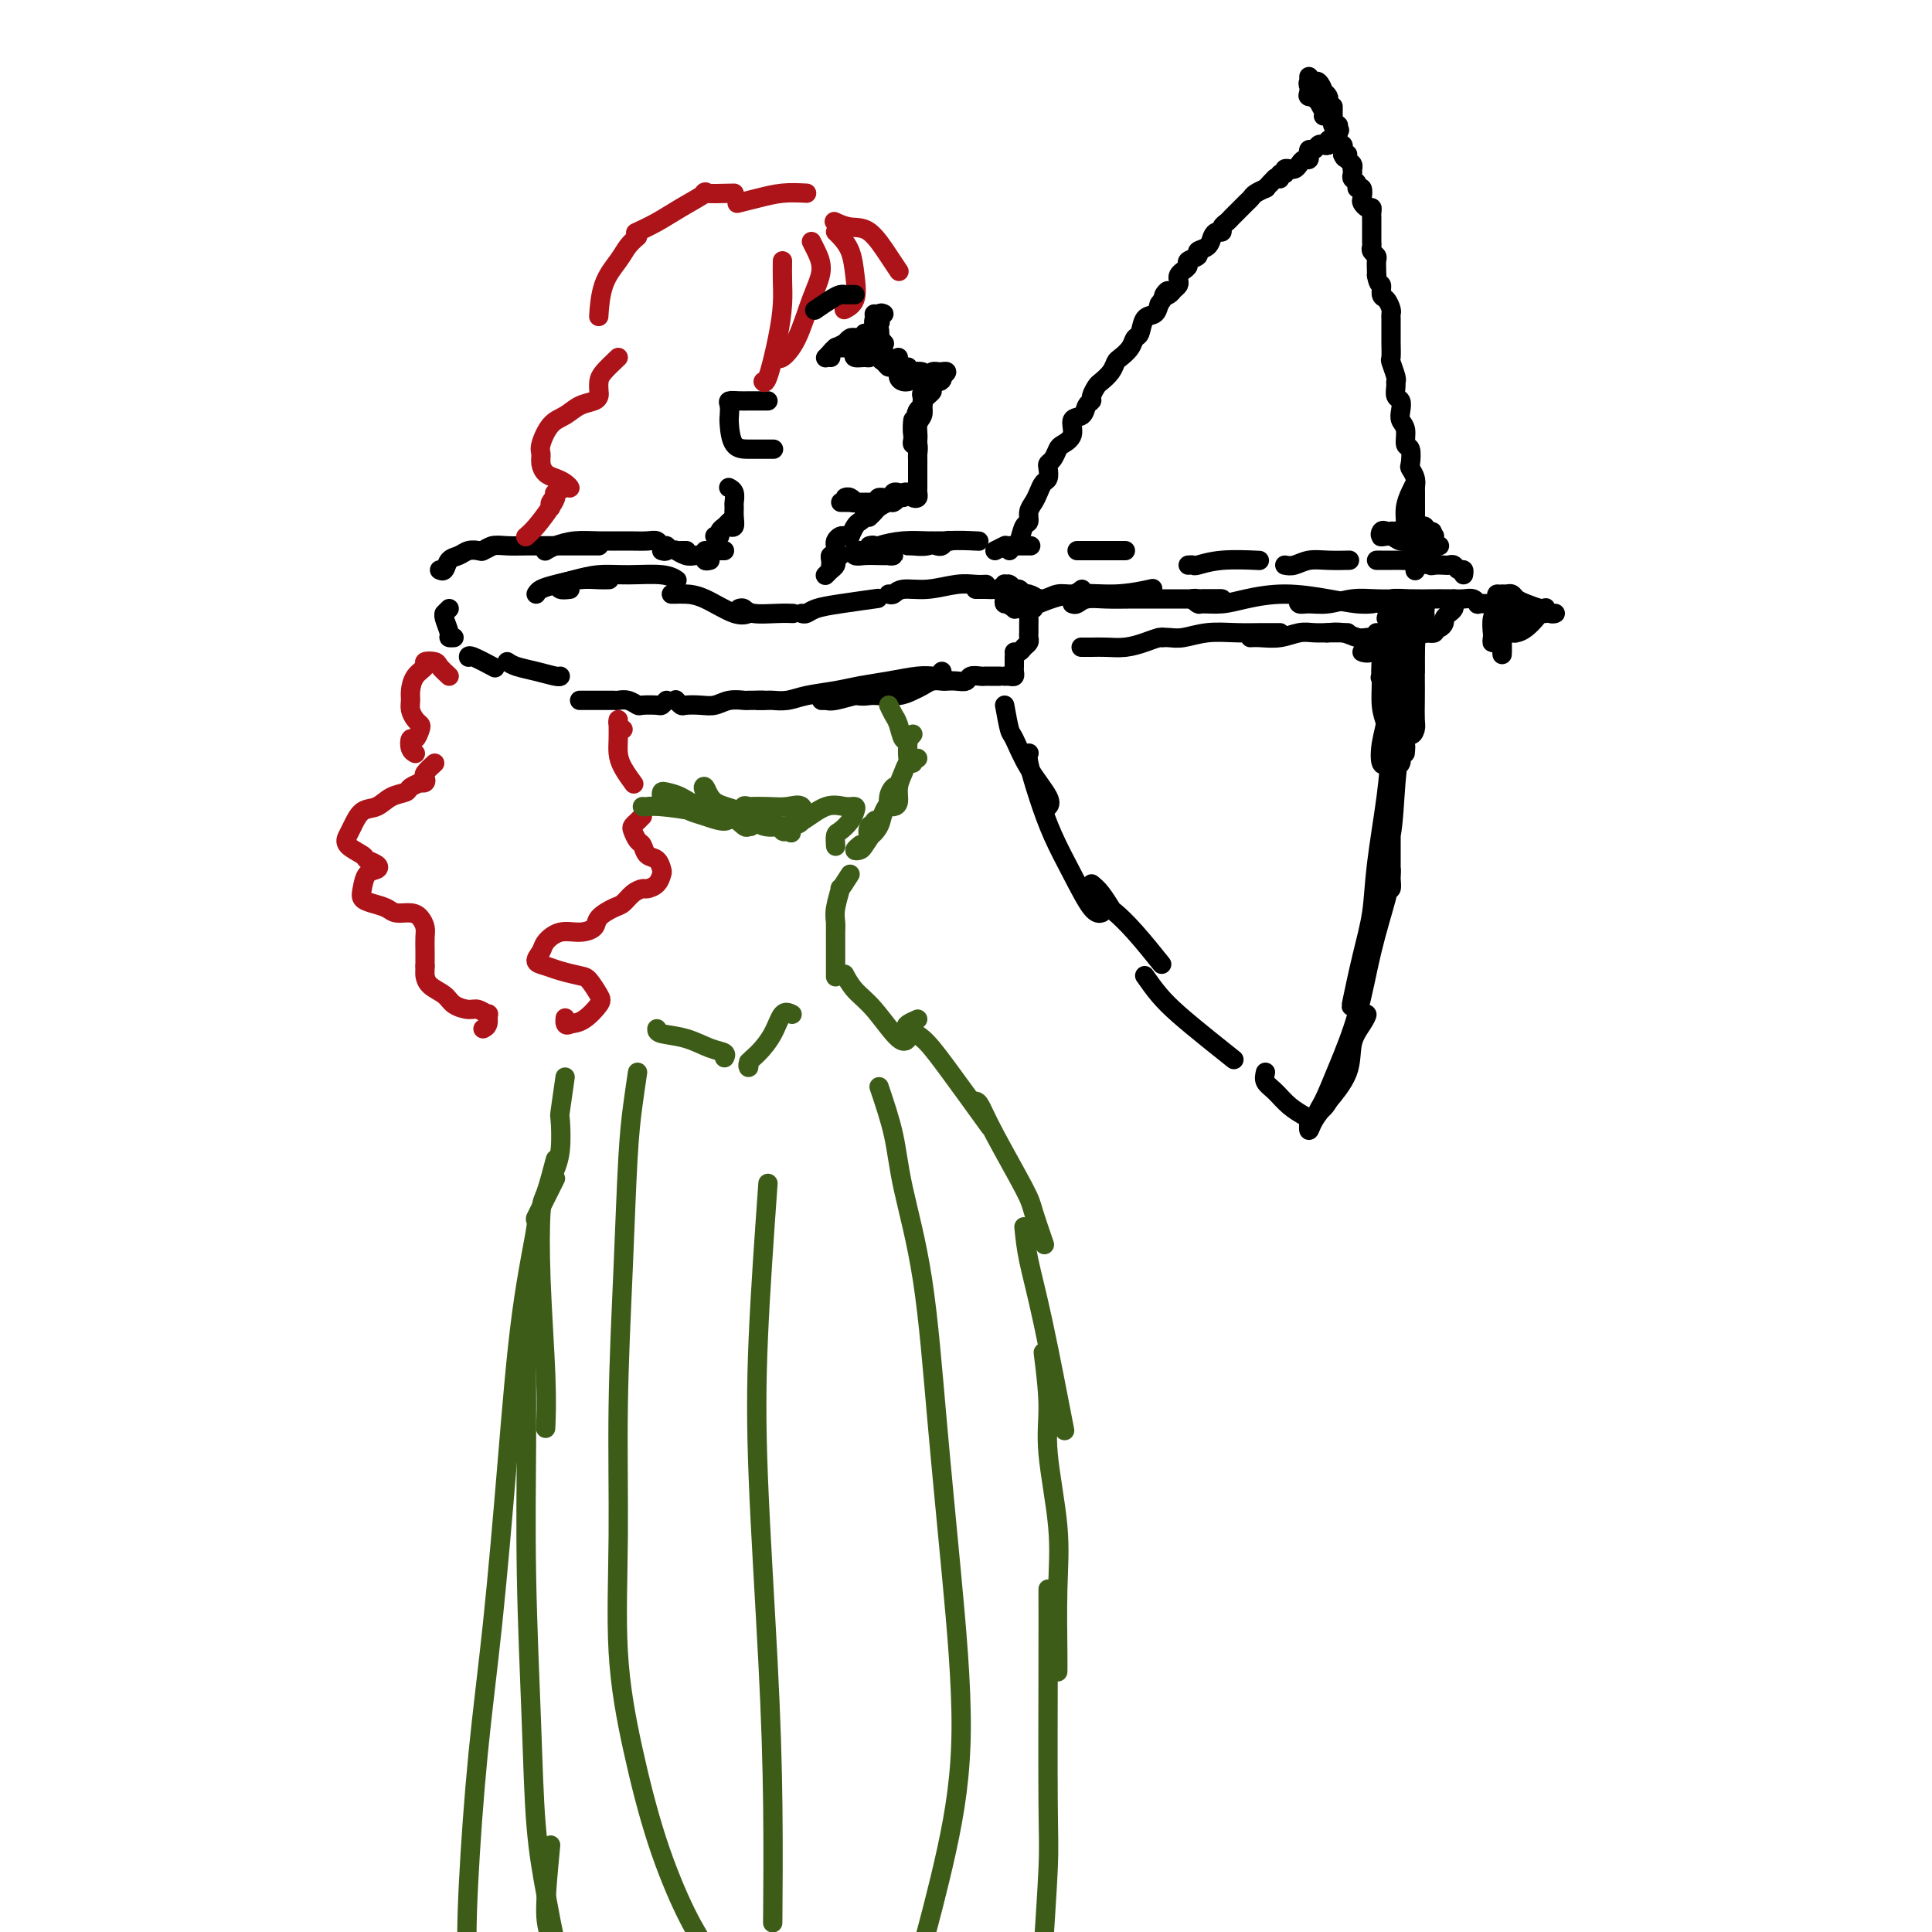 <svg viewBox='0 0 400 400' version='1.1' xmlns='http://www.w3.org/2000/svg' xmlns:xlink='http://www.w3.org/1999/xlink'><g fill='none' stroke='rgb(0,0,0)' stroke-width='4' stroke-linecap='round' stroke-linejoin='round'><path d='M181,65c0.030,0.323 0.060,0.646 0,1c-0.060,0.354 -0.208,0.740 0,1c0.208,0.260 0.774,0.396 1,1c0.226,0.604 0.112,1.677 0,2c-0.112,0.323 -0.222,-0.105 0,0c0.222,0.105 0.778,0.744 1,1c0.222,0.256 0.111,0.128 0,0'/><path d='M182,69c0.105,0.410 0.209,0.821 0,1c-0.209,0.179 -0.733,0.128 -1,0c-0.267,-0.128 -0.278,-0.331 0,0c0.278,0.331 0.845,1.196 1,2c0.155,0.804 -0.103,1.545 0,2c0.103,0.455 0.566,0.622 1,1c0.434,0.378 0.838,0.965 1,1c0.162,0.035 0.081,-0.481 0,-1c-0.081,-0.519 -0.163,-1.039 0,-1c0.163,0.039 0.569,0.637 1,1c0.431,0.363 0.886,0.489 1,1c0.114,0.511 -0.114,1.405 0,2c0.114,0.595 0.569,0.891 1,1c0.431,0.109 0.837,0.031 1,0c0.163,-0.031 0.081,-0.016 0,0'/><path d='M186,74c-0.012,0.332 -0.025,0.663 0,1c0.025,0.337 0.087,0.679 0,1c-0.087,0.321 -0.325,0.622 0,1c0.325,0.378 1.211,0.833 2,1c0.789,0.167 1.482,0.045 2,0c0.518,-0.045 0.862,-0.013 1,0c0.138,0.013 0.069,0.006 0,0'/><path d='M188,76c-0.816,-0.114 -1.633,-0.228 -2,0c-0.367,0.228 -0.286,0.797 0,1c0.286,0.203 0.777,0.040 1,0c0.223,-0.040 0.179,0.043 1,0c0.821,-0.043 2.508,-0.211 3,0c0.492,0.211 -0.213,0.803 0,1c0.213,0.197 1.342,0.000 2,0c0.658,-0.000 0.846,0.196 1,0c0.154,-0.196 0.275,-0.784 0,-1c-0.275,-0.216 -0.944,-0.059 -1,0c-0.056,0.059 0.503,0.019 1,0c0.497,-0.019 0.933,-0.019 1,0c0.067,0.019 -0.235,0.057 0,0c0.235,-0.057 1.006,-0.208 1,0c-0.006,0.208 -0.791,0.774 -1,1c-0.209,0.226 0.157,0.113 0,0c-0.157,-0.113 -0.836,-0.226 -1,0c-0.164,0.226 0.187,0.792 0,1c-0.187,0.208 -0.910,0.060 -1,0c-0.090,-0.060 0.455,-0.030 1,0'/><path d='M194,79c1.208,0.170 1.228,-0.906 1,-1c-0.228,-0.094 -0.703,0.794 -1,1c-0.297,0.206 -0.417,-0.270 -1,0c-0.583,0.270 -1.630,1.287 -2,2c-0.370,0.713 -0.063,1.122 0,1c0.063,-0.122 -0.116,-0.775 0,-1c0.116,-0.225 0.529,-0.021 1,0c0.471,0.021 1.002,-0.141 1,0c-0.002,0.141 -0.536,0.584 -1,1c-0.464,0.416 -0.856,0.804 -1,1c-0.144,0.196 -0.038,0.199 0,0c0.038,-0.199 0.010,-0.600 0,-1c-0.010,-0.400 -0.002,-0.798 0,-1c0.002,-0.202 -0.003,-0.209 0,0c0.003,0.209 0.015,0.633 0,1c-0.015,0.367 -0.055,0.676 0,1c0.055,0.324 0.207,0.664 0,1c-0.207,0.336 -0.773,0.667 -1,1c-0.227,0.333 -0.113,0.666 0,1'/><path d='M190,86c-0.679,0.898 -0.377,-0.356 0,-1c0.377,-0.644 0.829,-0.679 1,-1c0.171,-0.321 0.061,-0.927 0,-1c-0.061,-0.073 -0.073,0.388 0,1c0.073,0.612 0.230,1.376 0,2c-0.230,0.624 -0.846,1.106 -1,2c-0.154,0.894 0.155,2.198 0,3c-0.155,0.802 -0.774,1.103 -1,1c-0.226,-0.103 -0.060,-0.608 0,-1c0.060,-0.392 0.015,-0.670 0,-1c-0.015,-0.330 -0.000,-0.714 0,-1c0.000,-0.286 -0.014,-0.476 0,-1c0.014,-0.524 0.056,-1.382 0,-1c-0.056,0.382 -0.211,2.002 0,3c0.211,0.998 0.789,1.372 1,2c0.211,0.628 0.057,1.511 0,2c-0.057,0.489 -0.015,0.585 0,1c0.015,0.415 0.004,1.150 0,1c-0.004,-0.150 -0.001,-1.186 0,-2c0.001,-0.814 0.001,-1.407 0,-2'/><path d='M190,92c-0.000,-0.604 -0.000,-0.615 0,-1c0.000,-0.385 0.000,-1.144 0,-1c-0.000,0.144 -0.000,1.192 0,2c0.000,0.808 0.000,1.376 0,2c-0.000,0.624 -0.000,1.302 0,2c0.000,0.698 0.000,1.414 0,2c-0.000,0.586 -0.000,1.043 0,1c0.000,-0.043 0.000,-0.585 0,-1c-0.000,-0.415 -0.000,-0.704 0,-1c0.000,-0.296 0.000,-0.598 0,-1c-0.000,-0.402 -0.000,-0.904 0,-1c0.000,-0.096 0.001,0.212 0,1c-0.001,0.788 -0.003,2.054 0,3c0.003,0.946 0.012,1.570 0,2c-0.012,0.430 -0.045,0.665 0,1c0.045,0.335 0.167,0.770 0,1c-0.167,0.230 -0.622,0.257 -1,0c-0.378,-0.257 -0.677,-0.797 -1,-1c-0.323,-0.203 -0.668,-0.069 -1,0c-0.332,0.069 -0.650,0.074 -1,0c-0.350,-0.074 -0.733,-0.226 -1,0c-0.267,0.226 -0.418,0.830 -1,1c-0.582,0.170 -1.595,-0.094 -2,0c-0.405,0.094 -0.203,0.547 0,1'/><path d='M182,104c-1.309,0.309 -0.581,0.083 0,0c0.581,-0.083 1.015,-0.022 1,0c-0.015,0.022 -0.478,0.006 -1,0c-0.522,-0.006 -1.104,-0.002 -2,0c-0.896,0.002 -2.108,0.000 -3,0c-0.892,-0.000 -1.464,0.001 -2,0c-0.536,-0.001 -1.036,-0.004 -1,0c0.036,0.004 0.609,0.015 1,0c0.391,-0.015 0.602,-0.057 1,0c0.398,0.057 0.983,0.211 1,0c0.017,-0.211 -0.534,-0.788 -1,-1c-0.466,-0.212 -0.847,-0.061 -1,0c-0.153,0.061 -0.076,0.030 0,0'/><path d='M159,83c-0.335,0.000 -0.670,0.000 -1,0c-0.330,-0.000 -0.656,-0.001 -1,0c-0.344,0.001 -0.705,0.002 -1,0c-0.295,-0.002 -0.524,-0.008 -1,0c-0.476,0.008 -1.200,0.030 -2,0c-0.800,-0.030 -1.677,-0.113 -2,0c-0.323,0.113 -0.092,0.423 0,1c0.092,0.577 0.044,1.423 0,2c-0.044,0.577 -0.085,0.887 0,2c0.085,1.113 0.296,3.030 1,4c0.704,0.970 1.900,0.992 3,1c1.100,0.008 2.104,0.002 3,0c0.896,-0.002 1.685,-0.001 2,0c0.315,0.001 0.158,0.000 0,0'/><path d='M187,103c-0.449,0.032 -0.898,0.064 -1,0c-0.102,-0.064 0.142,-0.225 0,0c-0.142,0.225 -0.669,0.834 -1,1c-0.331,0.166 -0.467,-0.113 -1,0c-0.533,0.113 -1.462,0.618 -2,1c-0.538,0.382 -0.683,0.641 -1,1c-0.317,0.359 -0.805,0.817 -1,1c-0.195,0.183 -0.098,0.092 0,0'/><path d='M180,106c-0.447,-0.087 -0.894,-0.174 -1,0c-0.106,0.174 0.129,0.607 0,1c-0.129,0.393 -0.622,0.744 -1,1c-0.378,0.256 -0.640,0.415 -1,1c-0.360,0.585 -0.817,1.596 -1,2c-0.183,0.404 -0.091,0.202 0,0'/><path d='M176,111c-0.340,0.022 -0.679,0.044 -1,0c-0.321,-0.044 -0.622,-0.156 -1,0c-0.378,0.156 -0.833,0.578 -1,1c-0.167,0.422 -0.045,0.844 0,1c0.045,0.156 0.013,0.044 0,0c-0.013,-0.044 -0.006,-0.022 0,0'/><path d='M173,114c0.113,0.445 0.226,0.890 0,1c-0.226,0.110 -0.793,-0.115 -1,0c-0.207,0.115 -0.056,0.569 0,1c0.056,0.431 0.016,0.837 0,1c-0.016,0.163 -0.008,0.081 0,0'/><path d='M174,115c-0.455,0.342 -0.910,0.684 -1,1c-0.090,0.316 0.186,0.607 0,1c-0.186,0.393 -0.833,0.889 -1,1c-0.167,0.111 0.147,-0.162 0,0c-0.147,0.162 -0.756,0.761 -1,1c-0.244,0.239 -0.122,0.120 0,0'/><path d='M151,101c-0.113,-0.057 -0.227,-0.115 0,0c0.227,0.115 0.794,0.402 1,1c0.206,0.598 0.052,1.505 0,2c-0.052,0.495 0.000,0.577 0,1c0.000,0.423 -0.052,1.185 0,2c0.052,0.815 0.206,1.681 0,2c-0.206,0.319 -0.773,0.091 -1,0c-0.227,-0.091 -0.113,-0.046 0,0'/><path d='M151,108c-0.455,0.445 -0.910,0.890 -1,1c-0.090,0.110 0.186,-0.114 0,0c-0.186,0.114 -0.833,0.567 -1,1c-0.167,0.433 0.147,0.847 0,1c-0.147,0.153 -0.756,0.044 -1,0c-0.244,-0.044 -0.122,-0.022 0,0'/><path d='M150,114c-0.332,0.000 -0.663,0.000 -1,0c-0.337,0.000 -0.679,0.000 -1,0c-0.321,0.000 -0.622,-0.000 -1,0c-0.378,0.000 -0.832,-0.000 -1,0c-0.168,0.000 -0.048,0.000 0,0c0.048,-0.000 0.024,0.000 0,0'/><path d='M147,116c-0.471,0.111 -0.943,0.222 -1,0c-0.057,-0.222 0.300,-0.778 0,-1c-0.300,-0.222 -1.256,-0.111 -2,0c-0.744,0.111 -1.277,0.222 -2,0c-0.723,-0.222 -1.635,-0.778 -2,-1c-0.365,-0.222 -0.182,-0.111 0,0'/><path d='M142,114c0.111,0.000 0.222,0.000 0,0c-0.222,0.000 -0.778,0.000 -1,0c-0.222,0.000 -0.111,0.000 0,0'/><path d='M137,114c0.398,0.121 0.795,0.243 1,0c0.205,-0.243 0.216,-0.850 0,-1c-0.216,-0.150 -0.661,0.156 -1,0c-0.339,-0.156 -0.572,-0.775 -1,-1c-0.428,-0.225 -1.052,-0.058 -2,0c-0.948,0.058 -2.219,0.005 -4,0c-1.781,-0.005 -4.071,0.037 -6,0c-1.929,-0.037 -3.496,-0.154 -5,0c-1.504,0.154 -2.943,0.580 -4,1c-1.057,0.420 -1.730,0.834 -2,1c-0.270,0.166 -0.135,0.083 0,0'/><path d='M124,113c-0.773,0.000 -1.546,0.000 -2,0c-0.454,-0.000 -0.589,-0.000 -1,0c-0.411,0.000 -1.100,0.000 -2,0c-0.900,-0.000 -2.012,-0.001 -3,0c-0.988,0.001 -1.852,0.004 -3,0c-1.148,-0.004 -2.581,-0.015 -4,0c-1.419,0.015 -2.824,0.056 -4,0c-1.176,-0.056 -2.124,-0.207 -3,0c-0.876,0.207 -1.679,0.774 -2,1c-0.321,0.226 -0.161,0.113 0,0'/><path d='M102,113c-0.780,0.416 -1.561,0.831 -2,1c-0.439,0.169 -0.537,0.091 -1,0c-0.463,-0.091 -1.291,-0.196 -2,0c-0.709,0.196 -1.301,0.693 -2,1c-0.699,0.307 -1.507,0.422 -2,1c-0.493,0.578 -0.671,1.617 -1,2c-0.329,0.383 -0.808,0.109 -1,0c-0.192,-0.109 -0.096,-0.055 0,0'/><path d='M111,123c0.206,-0.340 0.413,-0.679 1,-1c0.587,-0.321 1.555,-0.622 3,-1c1.445,-0.378 3.367,-0.833 5,-1c1.633,-0.167 2.978,-0.045 4,0c1.022,0.045 1.721,0.013 2,0c0.279,-0.013 0.140,-0.006 0,0'/><path d='M118,122c-0.785,0.091 -1.571,0.182 -2,0c-0.429,-0.182 -0.502,-0.638 0,-1c0.502,-0.362 1.578,-0.629 3,-1c1.422,-0.371 3.190,-0.845 5,-1c1.810,-0.155 3.660,0.010 6,0c2.340,-0.010 5.168,-0.195 7,0c1.832,0.195 2.666,0.770 3,1c0.334,0.230 0.167,0.115 0,0'/><path d='M139,123c0.275,0.006 0.550,0.012 1,0c0.450,-0.012 1.074,-0.042 2,0c0.926,0.042 2.156,0.156 4,1c1.844,0.844 4.304,2.420 6,3c1.696,0.580 2.627,0.166 3,0c0.373,-0.166 0.186,-0.083 0,0'/><path d='M153,126c0.324,-0.113 0.648,-0.226 1,0c0.352,0.226 0.734,0.793 2,1c1.266,0.207 3.418,0.056 5,0c1.582,-0.056 2.595,-0.016 3,0c0.405,0.016 0.203,0.008 0,0'/><path d='M166,127c0.292,0.091 0.584,0.182 1,0c0.416,-0.182 0.957,-0.636 2,-1c1.043,-0.364 2.589,-0.636 5,-1c2.411,-0.364 5.689,-0.818 7,-1c1.311,-0.182 0.656,-0.091 0,0'/><path d='M184,123c0.307,0.121 0.613,0.243 1,0c0.387,-0.243 0.853,-0.850 2,-1c1.147,-0.150 2.973,0.156 5,0c2.027,-0.156 4.255,-0.774 6,-1c1.745,-0.226 3.008,-0.061 4,0c0.992,0.061 1.712,0.017 2,0c0.288,-0.017 0.144,-0.009 0,0'/><path d='M202,122c0.900,0.002 1.800,0.005 2,0c0.200,-0.005 -0.300,-0.016 0,0c0.300,0.016 1.401,0.061 2,0c0.599,-0.061 0.696,-0.226 1,0c0.304,0.226 0.813,0.844 1,1c0.187,0.156 0.050,-0.150 0,0c-0.050,0.150 -0.014,0.757 0,1c0.014,0.243 0.007,0.121 0,0'/><path d='M208,124c-0.083,0.452 -0.167,0.905 0,1c0.167,0.095 0.583,-0.167 1,0c0.417,0.167 0.833,0.762 1,1c0.167,0.238 0.083,0.119 0,0'/><path d='M208,123c0.002,-0.454 0.003,-0.907 0,-1c-0.003,-0.093 -0.012,0.175 0,0c0.012,-0.175 0.045,-0.794 0,-1c-0.045,-0.206 -0.166,0.001 0,0c0.166,-0.001 0.621,-0.212 1,0c0.379,0.212 0.683,0.845 1,1c0.317,0.155 0.646,-0.168 1,0c0.354,0.168 0.734,0.829 1,1c0.266,0.171 0.418,-0.146 1,0c0.582,0.146 1.595,0.756 2,1c0.405,0.244 0.203,0.122 0,0'/><path d='M214,126c-0.423,0.333 -0.845,0.667 -1,1c-0.155,0.333 -0.042,0.667 0,1c0.042,0.333 0.012,0.667 0,1c-0.012,0.333 -0.006,0.666 0,1c0.006,0.334 0.013,0.668 0,1c-0.013,0.332 -0.046,0.663 0,1c0.046,0.337 0.170,0.679 0,1c-0.170,0.321 -0.633,0.622 -1,1c-0.367,0.378 -0.637,0.832 -1,1c-0.363,0.168 -0.818,0.048 -1,0c-0.182,-0.048 -0.091,-0.024 0,0'/><path d='M210,136c-0.002,0.332 -0.003,0.663 0,1c0.003,0.337 0.011,0.679 0,1c-0.011,0.321 -0.042,0.622 0,1c0.042,0.378 0.156,0.833 0,1c-0.156,0.167 -0.580,0.045 -1,0c-0.420,-0.045 -0.834,-0.013 -1,0c-0.166,0.013 -0.083,0.006 0,0'/><path d='M207,140c-0.747,0.002 -1.495,0.004 -2,0c-0.505,-0.004 -0.768,-0.015 -1,0c-0.232,0.015 -0.433,0.057 -1,0c-0.567,-0.057 -1.499,-0.211 -2,0c-0.501,0.211 -0.571,0.788 -1,1c-0.429,0.212 -1.217,0.060 -2,0c-0.783,-0.060 -1.560,-0.027 -2,0c-0.440,0.027 -0.542,0.050 -1,0c-0.458,-0.050 -1.271,-0.171 -2,0c-0.729,0.171 -1.374,0.634 -2,1c-0.626,0.366 -1.233,0.635 -2,1c-0.767,0.365 -1.694,0.826 -3,1c-1.306,0.174 -2.991,0.060 -4,0c-1.009,-0.060 -1.343,-0.068 -2,0c-0.657,0.068 -1.639,0.211 -2,0c-0.361,-0.211 -0.103,-0.774 0,-1c0.103,-0.226 0.052,-0.113 0,0'/><path d='M185,142c-0.738,0.414 -1.476,0.828 -2,1c-0.524,0.172 -0.833,0.102 -1,0c-0.167,-0.102 -0.191,-0.238 -1,0c-0.809,0.238 -2.404,0.848 -3,1c-0.596,0.152 -0.195,-0.156 -1,0c-0.805,0.156 -2.818,0.774 -4,1c-1.182,0.226 -1.533,0.061 -2,0c-0.467,-0.061 -1.049,-0.016 -1,0c0.049,0.016 0.728,0.005 1,0c0.272,-0.005 0.136,-0.002 0,0'/><path d='M195,139c0.097,0.424 0.194,0.849 0,1c-0.194,0.151 -0.680,0.029 -1,0c-0.320,-0.029 -0.474,0.034 -1,0c-0.526,-0.034 -1.425,-0.164 -3,0c-1.575,0.164 -3.828,0.622 -6,1c-2.172,0.378 -4.263,0.676 -6,1c-1.737,0.324 -3.120,0.675 -5,1c-1.880,0.325 -4.258,0.623 -6,1c-1.742,0.377 -2.849,0.833 -4,1c-1.151,0.167 -2.347,0.045 -3,0c-0.653,-0.045 -0.763,-0.012 -1,0c-0.237,0.012 -0.602,0.003 -1,0c-0.398,-0.003 -0.828,-0.001 -1,0c-0.172,0.001 -0.086,0.000 0,0'/><path d='M158,145c-1.226,-0.008 -2.452,-0.016 -3,0c-0.548,0.016 -0.416,0.057 -1,0c-0.584,-0.057 -1.882,-0.210 -3,0c-1.118,0.210 -2.054,0.785 -3,1c-0.946,0.215 -1.900,0.072 -3,0c-1.100,-0.072 -2.346,-0.071 -3,0c-0.654,0.071 -0.714,0.211 -1,0c-0.286,-0.211 -0.796,-0.775 -1,-1c-0.204,-0.225 -0.102,-0.113 0,0'/><path d='M138,145c-0.396,0.420 -0.791,0.841 -1,1c-0.209,0.159 -0.231,0.057 -1,0c-0.769,-0.057 -2.285,-0.068 -3,0c-0.715,0.068 -0.629,0.214 -1,0c-0.371,-0.214 -1.200,-0.789 -2,-1c-0.800,-0.211 -1.571,-0.056 -2,0c-0.429,0.056 -0.518,0.015 -1,0c-0.482,-0.015 -1.359,-0.004 -2,0c-0.641,0.004 -1.048,0.001 -1,0c0.048,-0.001 0.549,-0.000 0,0c-0.549,0.000 -2.148,0.000 -3,0c-0.852,-0.000 -0.958,-0.000 -1,0c-0.042,0.000 -0.021,0.000 0,0'/><path d='M93,126c-0.431,0.431 -0.863,0.862 -1,1c-0.137,0.138 0.019,-0.015 0,0c-0.019,0.015 -0.215,0.200 0,1c0.215,0.800 0.841,2.214 1,3c0.159,0.786 -0.150,0.942 0,1c0.150,0.058 0.757,0.016 1,0c0.243,-0.016 0.121,-0.008 0,0'/><path d='M97,136c0.006,0.060 0.012,0.119 0,0c-0.012,-0.119 -0.042,-0.417 1,0c1.042,0.417 3.155,1.548 4,2c0.845,0.452 0.423,0.226 0,0'/><path d='M105,137c0.506,0.340 1.011,0.679 2,1c0.989,0.321 2.461,0.622 4,1c1.539,0.378 3.145,0.833 4,1c0.855,0.167 0.959,0.048 1,0c0.041,-0.048 0.021,-0.024 0,0'/><path d='M180,113c0.446,-0.111 0.893,-0.222 1,0c0.107,0.222 -0.125,0.777 0,1c0.125,0.223 0.605,0.112 1,0c0.395,-0.112 0.703,-0.226 1,0c0.297,0.226 0.582,0.792 1,1c0.418,0.208 0.970,0.057 1,0c0.030,-0.057 -0.463,-0.019 -1,0c-0.537,0.019 -1.119,0.020 -2,0c-0.881,-0.020 -2.061,-0.061 -3,0c-0.939,0.061 -1.638,0.223 -2,0c-0.362,-0.223 -0.385,-0.830 0,-1c0.385,-0.170 1.180,0.098 2,0c0.820,-0.098 1.664,-0.562 3,-1c1.336,-0.438 3.164,-0.850 5,-1c1.836,-0.150 3.680,-0.036 5,0c1.320,0.036 2.115,-0.004 3,0c0.885,0.004 1.859,0.054 2,0c0.141,-0.054 -0.550,-0.210 -1,0c-0.450,0.210 -0.660,0.787 -1,1c-0.340,0.213 -0.812,0.061 -1,0c-0.188,-0.061 -0.094,-0.030 0,0'/><path d='M190,113c-0.298,-0.002 -0.596,-0.004 -1,0c-0.404,0.004 -0.913,0.015 -1,0c-0.087,-0.015 0.247,-0.057 1,0c0.753,0.057 1.923,0.211 3,0c1.077,-0.211 2.059,-0.788 4,-1c1.941,-0.212 4.840,-0.061 6,0c1.160,0.061 0.580,0.030 0,0'/><path d='M206,114c0.843,-0.423 1.686,-0.845 2,-1c0.314,-0.155 0.098,-0.041 0,0c-0.098,0.041 -0.078,0.011 1,0c1.078,-0.011 3.213,-0.003 4,0c0.787,0.003 0.225,0.001 0,0c-0.225,-0.001 -0.112,-0.000 0,0'/><path d='M223,114c0.868,0.000 1.735,0.000 2,0c0.265,0.000 -0.073,0.000 1,0c1.073,0.000 3.558,-0.000 5,0c1.442,0.000 1.841,0.000 2,0c0.159,-0.000 0.080,0.000 0,0'/><path d='M246,117c0.405,-0.030 0.810,-0.061 1,0c0.190,0.061 0.164,0.212 1,0c0.836,-0.212 2.533,-0.788 5,-1c2.467,-0.212 5.705,-0.061 7,0c1.295,0.061 0.648,0.030 0,0'/><path d='M266,117c0.595,0.113 1.190,0.226 2,0c0.810,-0.226 1.836,-0.793 3,-1c1.164,-0.207 2.467,-0.056 4,0c1.533,0.056 3.295,0.016 4,0c0.705,-0.016 0.352,-0.008 0,0'/><path d='M286,116c-0.488,0.000 -0.976,0.000 -1,0c-0.024,-0.000 0.416,-0.001 1,0c0.584,0.001 1.312,0.004 2,0c0.688,-0.004 1.335,-0.015 2,0c0.665,0.015 1.348,0.057 2,0c0.652,-0.057 1.274,-0.211 2,0c0.726,0.211 1.557,0.788 2,1c0.443,0.212 0.500,0.061 1,0c0.500,-0.061 1.444,-0.031 2,0c0.556,0.031 0.723,0.065 1,0c0.277,-0.065 0.663,-0.227 1,0c0.337,0.227 0.627,0.844 1,1c0.373,0.156 0.831,-0.150 1,0c0.169,0.150 0.048,0.757 0,1c-0.048,0.243 -0.024,0.121 0,0'/><path d='M301,124c-0.022,0.333 -0.044,0.666 0,1c0.044,0.334 0.153,0.668 0,1c-0.153,0.332 -0.567,0.662 -1,1c-0.433,0.338 -0.885,0.683 -1,1c-0.115,0.317 0.107,0.607 0,1c-0.107,0.393 -0.544,0.890 -1,1c-0.456,0.110 -0.932,-0.167 -1,0c-0.068,0.167 0.270,0.777 0,1c-0.270,0.223 -1.150,0.060 -2,0c-0.850,-0.060 -1.672,-0.017 -2,0c-0.328,0.017 -0.164,0.009 0,0'/><path d='M296,130c-0.329,-0.008 -0.658,-0.016 -1,0c-0.342,0.016 -0.697,0.057 -1,0c-0.303,-0.057 -0.554,-0.211 -1,0c-0.446,0.211 -1.086,0.789 -2,1c-0.914,0.211 -2.101,0.057 -3,0c-0.899,-0.057 -1.511,-0.015 -2,0c-0.489,0.015 -0.854,0.004 -1,0c-0.146,-0.004 -0.073,-0.002 0,0'/><path d='M288,132c-1.174,-0.002 -2.347,-0.004 -3,0c-0.653,0.004 -0.785,0.015 -1,0c-0.215,-0.015 -0.513,-0.057 -1,0c-0.487,0.057 -1.161,0.211 -2,0c-0.839,-0.211 -1.841,-0.788 -3,-1c-1.159,-0.212 -2.474,-0.061 -3,0c-0.526,0.061 -0.263,0.030 0,0'/><path d='M279,131c-0.350,-0.001 -0.701,-0.001 -1,0c-0.299,0.001 -0.547,0.004 -1,0c-0.453,-0.004 -1.111,-0.015 -2,0c-0.889,0.015 -2.007,0.057 -3,0c-0.993,-0.057 -1.860,-0.211 -3,0c-1.140,0.211 -2.553,0.789 -4,1c-1.447,0.211 -2.928,0.057 -4,0c-1.072,-0.057 -1.735,-0.016 -2,0c-0.265,0.016 -0.133,0.008 0,0'/><path d='M265,131c-0.731,0.002 -1.462,0.004 -2,0c-0.538,-0.004 -0.882,-0.015 -2,0c-1.118,0.015 -3.011,0.057 -5,0c-1.989,-0.057 -4.074,-0.211 -6,0c-1.926,0.211 -3.694,0.789 -5,1c-1.306,0.211 -2.150,0.057 -3,0c-0.850,-0.057 -1.708,-0.016 -2,0c-0.292,0.016 -0.020,0.007 0,0c0.020,-0.007 -0.213,-0.012 0,0c0.213,0.012 0.871,0.042 1,0c0.129,-0.042 -0.272,-0.155 -1,0c-0.728,0.155 -1.782,0.577 -3,1c-1.218,0.423 -2.600,0.845 -4,1c-1.400,0.155 -2.819,0.041 -4,0c-1.181,-0.041 -2.126,-0.011 -3,0c-0.874,0.011 -1.678,0.003 -2,0c-0.322,-0.003 -0.161,-0.002 0,0'/><path d='M209,114c0.331,-0.396 0.662,-0.791 1,-1c0.338,-0.209 0.682,-0.230 1,-1c0.318,-0.770 0.610,-2.289 1,-3c0.390,-0.711 0.878,-0.614 1,-1c0.122,-0.386 -0.121,-1.254 0,-2c0.121,-0.746 0.607,-1.369 1,-2c0.393,-0.631 0.693,-1.268 1,-2c0.307,-0.732 0.621,-1.557 1,-2c0.379,-0.443 0.823,-0.504 1,-1c0.177,-0.496 0.088,-1.428 0,-2c-0.088,-0.572 -0.173,-0.785 0,-1c0.173,-0.215 0.605,-0.433 1,-1c0.395,-0.567 0.754,-1.485 1,-2c0.246,-0.515 0.380,-0.628 1,-1c0.620,-0.372 1.725,-1.003 2,-2c0.275,-0.997 -0.281,-2.360 0,-3c0.281,-0.640 1.399,-0.557 2,-1c0.601,-0.443 0.685,-1.413 1,-2c0.315,-0.587 0.862,-0.790 1,-1c0.138,-0.210 -0.131,-0.427 0,-1c0.131,-0.573 0.664,-1.501 1,-2c0.336,-0.499 0.475,-0.570 1,-1c0.525,-0.430 1.436,-1.219 2,-2c0.564,-0.781 0.781,-1.555 1,-2c0.219,-0.445 0.439,-0.561 1,-1c0.561,-0.439 1.463,-1.202 2,-2c0.537,-0.798 0.707,-1.631 1,-2c0.293,-0.369 0.707,-0.274 1,-1c0.293,-0.726 0.463,-2.272 1,-3c0.537,-0.728 1.439,-0.636 2,-1c0.561,-0.364 0.780,-1.182 1,-2'/><path d='M240,63c2.962,-4.179 1.368,-2.625 1,-2c-0.368,0.625 0.489,0.322 1,0c0.511,-0.322 0.675,-0.664 1,-1c0.325,-0.336 0.809,-0.667 1,-1c0.191,-0.333 0.087,-0.666 0,-1c-0.087,-0.334 -0.159,-0.667 0,-1c0.159,-0.333 0.549,-0.667 1,-1c0.451,-0.333 0.965,-0.666 1,-1c0.035,-0.334 -0.408,-0.670 0,-1c0.408,-0.330 1.667,-0.653 2,-1c0.333,-0.347 -0.261,-0.719 0,-1c0.261,-0.281 1.375,-0.471 2,-1c0.625,-0.529 0.759,-1.399 1,-2c0.241,-0.601 0.590,-0.935 1,-1c0.410,-0.065 0.883,0.137 1,0c0.117,-0.137 -0.122,-0.615 0,-1c0.122,-0.385 0.606,-0.677 1,-1c0.394,-0.323 0.697,-0.678 1,-1c0.303,-0.322 0.606,-0.611 1,-1c0.394,-0.389 0.878,-0.877 1,-1c0.122,-0.123 -0.117,0.121 0,0c0.117,-0.121 0.592,-0.607 1,-1c0.408,-0.393 0.750,-0.694 1,-1c0.250,-0.306 0.407,-0.618 1,-1c0.593,-0.382 1.621,-0.834 2,-1c0.379,-0.166 0.108,-0.048 0,0c-0.108,0.048 -0.054,0.024 0,0'/><path d='M262,39c3.587,-3.874 1.554,-1.559 1,-1c-0.554,0.559 0.372,-0.639 1,-1c0.628,-0.361 0.957,0.113 1,0c0.043,-0.113 -0.199,-0.815 0,-1c0.199,-0.185 0.841,0.147 1,0c0.159,-0.147 -0.165,-0.774 0,-1c0.165,-0.226 0.817,-0.050 1,0c0.183,0.050 -0.105,-0.024 0,0c0.105,0.024 0.602,0.146 1,0c0.398,-0.146 0.695,-0.560 1,-1c0.305,-0.440 0.617,-0.907 1,-1c0.383,-0.093 0.838,0.186 1,0c0.162,-0.186 0.032,-0.838 0,-1c-0.032,-0.162 0.032,0.167 0,0c-0.032,-0.167 -0.162,-0.828 0,-1c0.162,-0.172 0.617,0.146 1,0c0.383,-0.146 0.695,-0.756 1,-1c0.305,-0.244 0.604,-0.121 1,0c0.396,0.121 0.890,0.238 1,0c0.110,-0.238 -0.163,-0.833 0,-1c0.163,-0.167 0.761,0.095 1,0c0.239,-0.095 0.120,-0.548 0,-1'/><path d='M276,28c2.333,-1.833 1.167,-0.917 0,0'/><path d='M271,16c-0.001,-0.127 -0.002,-0.255 0,0c0.002,0.255 0.007,0.892 0,1c-0.007,0.108 -0.025,-0.313 0,0c0.025,0.313 0.095,1.358 0,2c-0.095,0.642 -0.354,0.880 0,1c0.354,0.120 1.321,0.123 2,0c0.679,-0.123 1.071,-0.371 1,-1c-0.071,-0.629 -0.604,-1.640 -1,-2c-0.396,-0.360 -0.654,-0.069 -1,0c-0.346,0.069 -0.779,-0.083 -1,0c-0.221,0.083 -0.231,0.401 0,1c0.231,0.599 0.703,1.478 1,2c0.297,0.522 0.420,0.687 1,1c0.580,0.313 1.617,0.774 2,1c0.383,0.226 0.113,0.217 0,0c-0.113,-0.217 -0.070,-0.641 0,-1c0.070,-0.359 0.166,-0.654 0,-1c-0.166,-0.346 -0.594,-0.744 -1,-1c-0.406,-0.256 -0.788,-0.370 -1,0c-0.212,0.370 -0.253,1.223 0,2c0.253,0.777 0.799,1.478 1,2c0.201,0.522 0.057,0.863 0,1c-0.057,0.137 -0.029,0.068 0,0'/><path d='M276,25c0.000,-0.708 0.000,-1.416 0,-2c-0.000,-0.584 -0.001,-1.042 0,-1c0.001,0.042 0.004,0.586 0,1c-0.004,0.414 -0.015,0.699 0,1c0.015,0.301 0.057,0.620 0,1c-0.057,0.380 -0.211,0.823 0,1c0.211,0.177 0.789,0.089 1,0c0.211,-0.089 0.057,-0.178 0,0c-0.057,0.178 -0.016,0.622 0,1c0.016,0.378 0.008,0.689 0,1c-0.008,0.311 -0.016,0.622 0,1c0.016,0.378 0.057,0.822 0,1c-0.057,0.178 -0.211,0.089 0,0c0.211,-0.089 0.788,-0.178 1,0c0.212,0.178 0.061,0.622 0,1c-0.061,0.378 -0.030,0.689 0,1'/><path d='M278,32c0.552,1.498 0.932,0.243 1,0c0.068,-0.243 -0.178,0.526 0,1c0.178,0.474 0.779,0.652 1,1c0.221,0.348 0.063,0.866 0,1c-0.063,0.134 -0.032,-0.118 0,0c0.032,0.118 0.065,0.604 0,1c-0.065,0.396 -0.227,0.701 0,1c0.227,0.299 0.845,0.590 1,1c0.155,0.410 -0.152,0.937 0,1c0.152,0.063 0.762,-0.338 1,0c0.238,0.338 0.102,1.414 0,2c-0.102,0.586 -0.171,0.682 0,1c0.171,0.318 0.582,0.857 1,1c0.418,0.143 0.844,-0.112 1,0c0.156,0.112 0.042,0.589 0,1c-0.042,0.411 -0.011,0.754 0,1c0.011,0.246 0.003,0.395 0,1c-0.003,0.605 -0.001,1.668 0,2c0.001,0.332 -0.001,-0.066 0,0c0.001,0.066 0.004,0.595 0,1c-0.004,0.405 -0.015,0.685 0,1c0.015,0.315 0.057,0.666 0,1c-0.057,0.334 -0.211,0.653 0,1c0.211,0.347 0.789,0.722 1,1c0.211,0.278 0.057,0.460 0,1c-0.057,0.540 -0.016,1.440 0,2c0.016,0.560 0.008,0.780 0,1'/><path d='M285,57c0.393,2.351 0.876,1.729 1,2c0.124,0.271 -0.110,1.434 0,2c0.110,0.566 0.565,0.536 1,1c0.435,0.464 0.849,1.424 1,2c0.151,0.576 0.041,0.768 0,1c-0.041,0.232 -0.011,0.504 0,1c0.011,0.496 0.002,1.216 0,2c-0.002,0.784 0.003,1.632 0,2c-0.003,0.368 -0.015,0.256 0,1c0.015,0.744 0.057,2.345 0,3c-0.057,0.655 -0.212,0.365 0,1c0.212,0.635 0.793,2.197 1,3c0.207,0.803 0.042,0.848 0,1c-0.042,0.152 0.040,0.411 0,1c-0.040,0.589 -0.203,1.507 0,2c0.203,0.493 0.771,0.560 1,1c0.229,0.440 0.118,1.254 0,2c-0.118,0.746 -0.241,1.426 0,2c0.241,0.574 0.848,1.042 1,2c0.152,0.958 -0.152,2.406 0,3c0.152,0.594 0.759,0.334 1,1c0.241,0.666 0.117,2.257 0,3c-0.117,0.743 -0.228,0.637 0,1c0.228,0.363 0.793,1.194 1,2c0.207,0.806 0.054,1.586 0,2c-0.054,0.414 -0.011,0.463 0,1c0.011,0.537 -0.011,1.562 0,2c0.011,0.438 0.055,0.289 0,1c-0.055,0.711 -0.211,2.283 0,3c0.211,0.717 0.788,0.578 1,1c0.212,0.422 0.061,1.406 0,2c-0.061,0.594 -0.030,0.797 0,1'/><path d='M294,112c1.453,8.819 0.585,3.366 0,1c-0.585,-2.366 -0.889,-1.644 -1,-2c-0.111,-0.356 -0.030,-1.788 0,-3c0.030,-1.212 0.008,-2.204 0,-3c-0.008,-0.796 -0.003,-1.397 0,-2c0.003,-0.603 0.005,-1.209 0,-1c-0.005,0.209 -0.016,1.233 0,2c0.016,0.767 0.061,1.277 0,2c-0.061,0.723 -0.228,1.660 0,3c0.228,1.340 0.849,3.084 1,4c0.151,0.916 -0.169,1.003 0,1c0.169,-0.003 0.827,-0.095 1,0c0.173,0.095 -0.138,0.376 0,0c0.138,-0.376 0.727,-1.409 1,-2c0.273,-0.591 0.231,-0.740 0,-1c-0.231,-0.260 -0.650,-0.630 -1,0c-0.350,0.630 -0.630,2.259 -1,3c-0.370,0.741 -0.831,0.594 -1,1c-0.169,0.406 -0.045,1.363 0,2c0.045,0.637 0.012,0.952 0,1c-0.012,0.048 -0.003,-0.171 0,-1c0.003,-0.829 0.001,-2.269 0,-3c-0.001,-0.731 -0.000,-0.753 0,-1c0.000,-0.247 0.000,-0.720 0,-1c-0.000,-0.280 -0.000,-0.366 0,0c0.000,0.366 0.000,1.183 0,2'/><path d='M293,114c0.000,-0.131 0.000,1.042 0,2c0.000,0.958 0.000,1.702 0,2c0.000,0.298 0.000,0.149 0,0'/><path d='M294,131c-0.415,0.099 -0.829,0.198 -1,0c-0.171,-0.198 -0.098,-0.694 0,-1c0.098,-0.306 0.222,-0.421 0,-1c-0.222,-0.579 -0.791,-1.621 -1,-2c-0.209,-0.379 -0.060,-0.096 0,0c0.060,0.096 0.030,0.006 0,0c-0.030,-0.006 -0.061,0.071 0,0c0.061,-0.071 0.213,-0.290 0,0c-0.213,0.290 -0.790,1.089 -1,2c-0.210,0.911 -0.052,1.933 0,3c0.052,1.067 -0.000,2.178 0,3c0.000,0.822 0.053,1.354 0,2c-0.053,0.646 -0.211,1.407 0,2c0.211,0.593 0.789,1.017 1,1c0.211,-0.017 0.053,-0.476 0,-1c-0.053,-0.524 -0.000,-1.113 0,-1c0.000,0.113 -0.051,0.927 0,2c0.051,1.073 0.206,2.404 0,4c-0.206,1.596 -0.773,3.456 -1,5c-0.227,1.544 -0.113,2.772 0,4'/><path d='M291,153c-0.156,4.489 -0.044,2.711 0,2c0.044,-0.711 0.022,-0.356 0,0'/><path d='M290,142c0.007,0.348 0.014,0.696 0,1c-0.014,0.304 -0.050,0.566 0,2c0.050,1.434 0.184,4.042 0,7c-0.184,2.958 -0.688,6.267 -1,10c-0.312,3.733 -0.434,7.892 -1,11c-0.566,3.108 -1.577,5.167 -2,7c-0.423,1.833 -0.257,3.442 0,4c0.257,0.558 0.605,0.065 1,0c0.395,-0.065 0.838,0.297 1,0c0.162,-0.297 0.043,-1.254 0,-2c-0.043,-0.746 -0.012,-1.283 0,-3c0.012,-1.717 0.003,-4.616 0,-7c-0.003,-2.384 -0.001,-4.253 0,-5c0.001,-0.747 0.000,-0.374 0,0'/><path d='M289,153c0.098,-0.698 0.196,-1.397 0,-1c-0.196,0.397 -0.685,1.889 -1,4c-0.315,2.111 -0.456,4.839 -1,9c-0.544,4.161 -1.492,9.753 -2,14c-0.508,4.247 -0.578,7.147 -1,10c-0.422,2.853 -1.197,5.657 -2,9c-0.803,3.343 -1.633,7.224 -2,9c-0.367,1.776 -0.270,1.448 0,1c0.270,-0.448 0.711,-1.017 1,-2c0.289,-0.983 0.424,-2.380 1,-5c0.576,-2.620 1.593,-6.463 2,-8c0.407,-1.537 0.203,-0.769 0,0'/><path d='M288,180c-0.011,-0.028 -0.021,-0.056 0,0c0.021,0.056 0.074,0.196 0,1c-0.074,0.804 -0.275,2.270 -1,5c-0.725,2.730 -1.975,6.722 -3,11c-1.025,4.278 -1.824,8.843 -3,13c-1.176,4.157 -2.729,7.907 -4,11c-1.271,3.093 -2.260,5.529 -3,7c-0.740,1.471 -1.231,1.977 -1,2c0.231,0.023 1.186,-0.437 2,-2c0.814,-1.563 1.488,-4.228 2,-6c0.512,-1.772 0.860,-2.649 1,-3c0.140,-0.351 0.070,-0.175 0,0'/><path d='M281,213c0.295,-0.694 0.590,-1.388 1,-2c0.410,-0.612 0.935,-1.143 1,-1c0.065,0.143 -0.329,0.961 -1,2c-0.671,1.039 -1.620,2.298 -2,4c-0.380,1.702 -0.193,3.846 -1,6c-0.807,2.154 -2.609,4.317 -4,6c-1.391,1.683 -2.373,2.884 -3,4c-0.627,1.116 -0.900,2.147 -1,2c-0.100,-0.147 -0.029,-1.470 0,-2c0.029,-0.530 0.014,-0.265 0,0'/><path d='M208,146c0.368,2.024 0.736,4.049 1,5c0.264,0.951 0.424,0.829 1,2c0.576,1.171 1.567,3.633 3,6c1.433,2.367 3.309,4.637 4,6c0.691,1.363 0.197,1.818 0,2c-0.197,0.182 -0.099,0.091 0,0'/><path d='M213,156c0.043,-0.066 0.086,-0.131 0,0c-0.086,0.131 -0.301,0.459 0,2c0.301,1.541 1.118,4.294 2,7c0.882,2.706 1.830,5.366 3,8c1.170,2.634 2.561,5.242 4,8c1.439,2.758 2.926,5.666 4,7c1.074,1.334 1.735,1.096 2,1c0.265,-0.096 0.132,-0.048 0,0'/><path d='M226,183c0.627,0.516 1.255,1.032 2,2c0.745,0.968 1.609,2.386 2,3c0.391,0.614 0.311,0.422 1,1c0.689,0.578 2.147,1.925 4,4c1.853,2.075 4.101,4.879 5,6c0.899,1.121 0.450,0.561 0,0'/><path d='M237,202c0.957,1.357 1.914,2.715 3,4c1.086,1.285 2.301,2.499 4,4c1.699,1.501 3.880,3.289 6,5c2.120,1.711 4.177,3.346 5,4c0.823,0.654 0.411,0.327 0,0'/><path d='M262,222c-0.159,0.694 -0.319,1.388 0,2c0.319,0.612 1.116,1.144 2,2c0.884,0.856 1.853,2.038 3,3c1.147,0.962 2.470,1.703 3,2c0.530,0.297 0.265,0.148 0,0'/><path d='M224,122c-0.571,0.455 -1.143,0.909 -2,1c-0.857,0.091 -2.001,-0.182 -3,0c-0.999,0.182 -1.855,0.818 -3,1c-1.145,0.182 -2.579,-0.088 -4,0c-1.421,0.088 -2.831,0.536 -3,1c-0.169,0.464 0.901,0.944 2,1c1.099,0.056 2.225,-0.311 4,-1c1.775,-0.689 4.197,-1.700 7,-2c2.803,-0.300 5.985,0.112 9,0c3.015,-0.112 5.861,-0.746 7,-1c1.139,-0.254 0.569,-0.127 0,0'/><path d='M222,125c0.284,0.113 0.568,0.226 1,0c0.432,-0.226 1.014,-0.793 2,-1c0.986,-0.207 2.378,-0.056 4,0c1.622,0.056 3.476,0.015 6,0c2.524,-0.015 5.718,-0.004 9,0c3.282,0.004 6.652,0.001 8,0c1.348,-0.001 0.674,-0.001 0,0'/><path d='M253,124c-0.652,-0.001 -1.304,-0.001 -2,0c-0.696,0.001 -1.437,0.004 -2,0c-0.563,-0.004 -0.949,-0.015 -1,0c-0.051,0.015 0.233,0.057 0,0c-0.233,-0.057 -0.981,-0.214 -1,0c-0.019,0.214 0.693,0.799 1,1c0.307,0.201 0.208,0.018 1,0c0.792,-0.018 2.473,0.128 4,0c1.527,-0.128 2.900,-0.532 5,-1c2.100,-0.468 4.927,-1.001 8,-1c3.073,0.001 6.391,0.536 9,1c2.609,0.464 4.510,0.856 6,1c1.490,0.144 2.569,0.041 3,0c0.431,-0.041 0.216,-0.021 0,0'/><path d='M270,124c-0.386,-0.115 -0.772,-0.231 -1,0c-0.228,0.231 -0.299,0.808 0,1c0.299,0.192 0.968,-0.001 2,0c1.032,0.001 2.426,0.196 4,0c1.574,-0.196 3.326,-0.785 5,-1c1.674,-0.215 3.269,-0.058 5,0c1.731,0.058 3.598,0.016 5,0c1.402,-0.016 2.341,-0.005 3,0c0.659,0.005 1.040,0.005 1,0c-0.040,-0.005 -0.499,-0.014 -1,0c-0.501,0.014 -1.044,0.053 -2,0c-0.956,-0.053 -2.325,-0.196 -3,0c-0.675,0.196 -0.656,0.732 -1,1c-0.344,0.268 -1.050,0.268 -1,0c0.050,-0.268 0.856,-0.804 2,-1c1.144,-0.196 2.624,-0.054 4,0c1.376,0.054 2.646,0.018 4,0c1.354,-0.018 2.792,-0.019 4,0c1.208,0.019 2.186,0.058 3,0c0.814,-0.058 1.466,-0.211 2,0c0.534,0.211 0.952,0.788 1,1c0.048,0.212 -0.272,0.061 0,0c0.272,-0.061 1.136,-0.030 2,0'/><path d='M308,125c6.060,0.158 2.208,0.052 1,0c-1.208,-0.052 0.226,-0.050 1,0c0.774,0.050 0.888,0.149 1,0c0.112,-0.149 0.222,-0.547 0,-1c-0.222,-0.453 -0.778,-0.962 -1,-1c-0.222,-0.038 -0.112,0.395 0,1c0.112,0.605 0.225,1.383 0,2c-0.225,0.617 -0.790,1.072 -1,2c-0.210,0.928 -0.067,2.328 0,3c0.067,0.672 0.057,0.614 0,1c-0.057,0.386 -0.160,1.215 0,1c0.160,-0.215 0.584,-1.474 1,-2c0.416,-0.526 0.826,-0.318 1,-1c0.174,-0.682 0.113,-2.254 0,-3c-0.113,-0.746 -0.279,-0.667 0,-1c0.279,-0.333 1.003,-1.077 1,-1c-0.003,0.077 -0.733,0.977 -1,2c-0.267,1.023 -0.072,2.171 0,3c0.072,0.829 0.019,1.339 0,2c-0.019,0.661 -0.006,1.475 0,2c0.006,0.525 0.003,0.763 0,1'/><path d='M311,135c0.000,1.350 0.000,-0.276 0,-1c-0.000,-0.724 -0.000,-0.546 0,-1c0.000,-0.454 0.000,-1.540 0,-2c-0.000,-0.460 -0.000,-0.295 0,-1c0.000,-0.705 0.000,-2.280 0,-3c-0.000,-0.720 -0.001,-0.585 0,-1c0.001,-0.415 0.003,-1.379 0,-2c-0.003,-0.621 -0.012,-0.899 0,-1c0.012,-0.101 0.044,-0.024 0,0c-0.044,0.024 -0.165,-0.005 0,0c0.165,0.005 0.615,0.044 1,0c0.385,-0.044 0.705,-0.170 1,0c0.295,0.170 0.565,0.638 1,1c0.435,0.362 1.035,0.619 2,1c0.965,0.381 2.294,0.888 3,1c0.706,0.112 0.788,-0.170 1,0c0.212,0.170 0.555,0.791 1,1c0.445,0.209 0.993,0.006 1,0c0.007,-0.006 -0.526,0.183 -1,0c-0.474,-0.183 -0.890,-0.740 -1,-1c-0.110,-0.260 0.086,-0.224 0,0c-0.086,0.224 -0.453,0.635 -1,1c-0.547,0.365 -1.273,0.682 -2,1'/><path d='M317,128c-1.185,0.546 -1.646,1.412 -2,2c-0.354,0.588 -0.599,0.897 -1,1c-0.401,0.103 -0.956,-0.001 -1,0c-0.044,0.001 0.423,0.106 1,0c0.577,-0.106 1.264,-0.422 2,-1c0.736,-0.578 1.522,-1.417 2,-2c0.478,-0.583 0.648,-0.908 1,-1c0.352,-0.092 0.887,0.051 1,0c0.113,-0.051 -0.195,-0.296 -1,0c-0.805,0.296 -2.108,1.134 -3,2c-0.892,0.866 -1.375,1.760 -2,2c-0.625,0.240 -1.394,-0.173 -2,0c-0.606,0.173 -1.048,0.933 -1,1c0.048,0.067 0.587,-0.560 1,-1c0.413,-0.440 0.699,-0.692 1,-1c0.301,-0.308 0.617,-0.671 1,-1c0.383,-0.329 0.835,-0.624 1,-1c0.165,-0.376 0.044,-0.832 0,-1c-0.044,-0.168 -0.013,-0.048 0,0c0.013,0.048 0.006,0.024 0,0'/><path d='M291,134c-0.529,-0.031 -1.059,-0.061 -1,0c0.059,0.061 0.705,0.214 1,0c0.295,-0.214 0.239,-0.793 0,-1c-0.239,-0.207 -0.661,-0.040 -1,0c-0.339,0.040 -0.595,-0.046 -1,0c-0.405,0.046 -0.960,0.222 -1,0c-0.040,-0.222 0.433,-0.844 1,-1c0.567,-0.156 1.227,0.153 2,0c0.773,-0.153 1.659,-0.770 2,-1c0.341,-0.230 0.138,-0.074 0,0c-0.138,0.074 -0.210,0.066 0,0c0.210,-0.066 0.703,-0.189 0,0c-0.703,0.189 -2.602,0.692 -4,1c-1.398,0.308 -2.297,0.422 -3,1c-0.703,0.578 -1.212,1.620 -2,2c-0.788,0.380 -1.855,0.098 -2,0c-0.145,-0.098 0.632,-0.014 1,0c0.368,0.014 0.328,-0.043 1,0c0.672,0.043 2.056,0.187 3,0c0.944,-0.187 1.446,-0.704 2,-1c0.554,-0.296 1.158,-0.370 1,0c-0.158,0.370 -1.079,1.185 -2,2'/><path d='M288,136c-0.188,0.352 0.341,0.232 0,1c-0.341,0.768 -1.551,2.423 -2,3c-0.449,0.577 -0.135,0.075 0,0c0.135,-0.075 0.092,0.277 0,0c-0.092,-0.277 -0.234,-1.183 0,-2c0.234,-0.817 0.844,-1.545 1,-2c0.156,-0.455 -0.140,-0.636 0,-1c0.140,-0.364 0.717,-0.912 1,-1c0.283,-0.088 0.272,0.283 0,1c-0.272,0.717 -0.805,1.779 -1,3c-0.195,1.221 -0.052,2.599 0,4c0.052,1.401 0.014,2.823 0,4c-0.014,1.177 -0.004,2.108 0,2c0.004,-0.108 0.001,-1.257 0,-2c-0.001,-0.743 0.001,-1.081 0,-2c-0.001,-0.919 -0.004,-2.420 0,-4c0.004,-1.580 0.015,-3.239 0,-4c-0.015,-0.761 -0.057,-0.623 0,-1c0.057,-0.377 0.214,-1.270 0,-1c-0.214,0.270 -0.800,1.701 -1,3c-0.200,1.299 -0.015,2.464 0,4c0.015,1.536 -0.138,3.443 0,5c0.138,1.557 0.569,2.766 1,4c0.431,1.234 0.862,2.494 1,3c0.138,0.506 -0.015,0.257 0,0c0.015,-0.257 0.200,-0.523 0,-1c-0.200,-0.477 -0.785,-1.167 -1,-2c-0.215,-0.833 -0.062,-1.809 0,-3c0.062,-1.191 0.031,-2.595 0,-4'/><path d='M287,143c-0.211,-2.245 -0.238,-2.857 0,-3c0.238,-0.143 0.740,0.183 1,0c0.260,-0.183 0.279,-0.875 0,0c-0.279,0.875 -0.856,3.317 -1,5c-0.144,1.683 0.143,2.607 0,4c-0.143,1.393 -0.718,3.255 -1,5c-0.282,1.745 -0.273,3.374 0,4c0.273,0.626 0.809,0.248 1,0c0.191,-0.248 0.036,-0.365 0,-1c-0.036,-0.635 0.047,-1.789 0,-3c-0.047,-1.211 -0.223,-2.479 0,-4c0.223,-1.521 0.844,-3.296 1,-5c0.156,-1.704 -0.154,-3.336 0,-5c0.154,-1.664 0.772,-3.360 1,-4c0.228,-0.640 0.065,-0.225 0,0c-0.065,0.225 -0.031,0.259 0,1c0.031,0.741 0.060,2.189 0,4c-0.060,1.811 -0.208,3.983 0,6c0.208,2.017 0.773,3.878 1,5c0.227,1.122 0.117,1.506 0,2c-0.117,0.494 -0.242,1.099 0,1c0.242,-0.099 0.849,-0.900 1,-2c0.151,-1.100 -0.156,-2.498 0,-4c0.156,-1.502 0.775,-3.109 1,-5c0.225,-1.891 0.057,-4.065 0,-6c-0.057,-1.935 -0.001,-3.632 0,-5c0.001,-1.368 -0.051,-2.408 0,-2c0.051,0.408 0.206,2.264 0,4c-0.206,1.736 -0.773,3.353 -1,5c-0.227,1.647 -0.113,3.323 0,5'/><path d='M291,145c-0.199,2.569 -0.197,2.993 0,4c0.197,1.007 0.589,2.599 1,3c0.411,0.401 0.842,-0.388 1,-1c0.158,-0.612 0.043,-1.048 0,-2c-0.043,-0.952 -0.015,-2.418 0,-4c0.015,-1.582 0.018,-3.278 0,-5c-0.018,-1.722 -0.058,-3.471 0,-5c0.058,-1.529 0.212,-2.838 0,-4c-0.212,-1.162 -0.790,-2.177 -1,-2c-0.210,0.177 -0.052,1.547 0,2c0.052,0.453 -0.000,-0.010 0,0c0.000,0.010 0.053,0.493 0,1c-0.053,0.507 -0.214,1.037 0,1c0.214,-0.037 0.801,-0.641 1,-1c0.199,-0.359 0.008,-0.474 0,-1c-0.008,-0.526 0.167,-1.462 0,-2c-0.167,-0.538 -0.676,-0.676 -1,-1c-0.324,-0.324 -0.462,-0.833 -1,-1c-0.538,-0.167 -1.477,0.007 -2,0c-0.523,-0.007 -0.631,-0.197 -1,0c-0.369,0.197 -0.999,0.781 -1,1c-0.001,0.219 0.627,0.074 1,0c0.373,-0.074 0.492,-0.075 1,0c0.508,0.075 1.404,0.226 2,0c0.596,-0.226 0.891,-0.830 1,-1c0.109,-0.170 0.031,0.094 0,0c-0.031,-0.094 -0.016,-0.547 0,-1'/><path d='M292,126c0.342,-0.141 -0.304,0.007 -1,0c-0.696,-0.007 -1.441,-0.170 -2,0c-0.559,0.170 -0.930,0.672 -1,1c-0.070,0.328 0.162,0.481 0,1c-0.162,0.519 -0.720,1.404 -1,2c-0.280,0.596 -0.284,0.903 0,1c0.284,0.097 0.857,-0.016 1,0c0.143,0.016 -0.144,0.161 0,0c0.144,-0.161 0.719,-0.629 1,-1c0.281,-0.371 0.266,-0.645 0,-1c-0.266,-0.355 -0.785,-0.792 -1,-1c-0.215,-0.208 -0.126,-0.185 0,0c0.126,0.185 0.288,0.534 0,1c-0.288,0.466 -1.027,1.048 -1,2c0.027,0.952 0.820,2.274 1,3c0.180,0.726 -0.253,0.857 0,1c0.253,0.143 1.192,0.297 2,0c0.808,-0.297 1.485,-1.047 2,-2c0.515,-0.953 0.869,-2.110 1,-3c0.131,-0.890 0.039,-1.514 0,-2c-0.039,-0.486 -0.026,-0.835 0,-1c0.026,-0.165 0.063,-0.148 0,0c-0.063,0.148 -0.227,0.426 0,1c0.227,0.574 0.844,1.442 1,2c0.156,0.558 -0.150,0.804 0,1c0.150,0.196 0.757,0.342 1,0c0.243,-0.342 0.121,-1.171 0,-2'/><path d='M295,129c0.297,-0.077 0.041,-1.270 0,-2c-0.041,-0.730 0.133,-0.999 0,-1c-0.133,-0.001 -0.571,0.265 -1,1c-0.429,0.735 -0.847,1.940 -1,3c-0.153,1.060 -0.041,1.977 0,3c0.041,1.023 0.011,2.153 0,3c-0.011,0.847 -0.003,1.412 0,2c0.003,0.588 0.000,1.201 0,1c-0.000,-0.201 0.002,-1.215 0,-2c-0.002,-0.785 -0.007,-1.339 0,-2c0.007,-0.661 0.027,-1.428 0,-2c-0.027,-0.572 -0.102,-0.948 0,-1c0.102,-0.052 0.381,0.220 0,1c-0.381,0.780 -1.424,2.069 -2,4c-0.576,1.931 -0.687,4.505 -1,7c-0.313,2.495 -0.830,4.910 -1,7c-0.170,2.090 0.007,3.856 0,5c-0.007,1.144 -0.198,1.668 0,2c0.198,0.332 0.784,0.474 1,0c0.216,-0.474 0.062,-1.564 0,-2c-0.062,-0.436 -0.031,-0.218 0,0'/><path d='M294,110c0.400,0.113 0.800,0.225 1,0c0.200,-0.225 0.200,-0.788 0,-1c-0.200,-0.212 -0.602,-0.072 -1,0c-0.398,0.072 -0.794,0.076 -1,0c-0.206,-0.076 -0.222,-0.230 -1,0c-0.778,0.230 -2.318,0.846 -3,1c-0.682,0.154 -0.504,-0.152 -1,0c-0.496,0.152 -1.664,0.763 -2,1c-0.336,0.237 0.159,0.102 1,0c0.841,-0.102 2.027,-0.170 3,0c0.973,0.170 1.734,0.577 3,1c1.266,0.423 3.038,0.860 4,1c0.962,0.140 1.114,-0.018 1,0c-0.114,0.018 -0.492,0.212 -1,0c-0.508,-0.212 -1.145,-0.828 -2,-1c-0.855,-0.172 -1.930,0.102 -3,0c-1.070,-0.102 -2.137,-0.578 -3,-1c-0.863,-0.422 -1.522,-0.789 -2,-1c-0.478,-0.211 -0.774,-0.267 -1,0c-0.226,0.267 -0.383,0.857 0,1c0.383,0.143 1.307,-0.162 2,0c0.693,0.162 1.157,0.790 2,1c0.843,0.210 2.066,0.001 3,0c0.934,-0.001 1.580,0.206 2,0c0.420,-0.206 0.613,-0.825 1,-1c0.387,-0.175 0.968,0.093 1,0c0.032,-0.093 -0.484,-0.546 -1,-1'/><path d='M296,110c1.365,0.067 -0.223,0.235 -1,0c-0.777,-0.235 -0.744,-0.874 -1,-1c-0.256,-0.126 -0.801,0.262 -1,0c-0.199,-0.262 -0.053,-1.174 0,-2c0.053,-0.826 0.014,-1.564 0,-2c-0.014,-0.436 -0.004,-0.568 0,-1c0.004,-0.432 0.001,-1.164 0,-1c-0.001,0.164 -0.000,1.224 0,2c0.000,0.776 0.000,1.270 0,2c-0.000,0.730 -0.000,1.697 0,2c0.000,0.303 0.000,-0.059 0,0c-0.000,0.059 -0.000,0.538 0,0c0.000,-0.538 0.001,-2.093 0,-3c-0.001,-0.907 -0.003,-1.166 0,-2c0.003,-0.834 0.011,-2.243 0,-3c-0.011,-0.757 -0.041,-0.863 0,-1c0.041,-0.137 0.155,-0.306 0,0c-0.155,0.306 -0.577,1.088 -1,2c-0.423,0.912 -0.845,1.956 -1,3c-0.155,1.044 -0.042,2.089 0,3c0.042,0.911 0.012,1.689 0,2c-0.012,0.311 -0.006,0.156 0,0'/></g>
<g fill='none' stroke='rgb(173,20,25)' stroke-width='4' stroke-linecap='round' stroke-linejoin='round'><path d='M173,46c-0.247,-0.117 -0.493,-0.234 0,0c0.493,0.234 1.726,0.820 3,1c1.274,0.180 2.589,-0.044 4,1c1.411,1.044 2.918,3.358 4,5c1.082,1.642 1.738,2.612 2,3c0.262,0.388 0.131,0.194 0,0'/><path d='M173,48c0.222,0.198 0.444,0.397 1,1c0.556,0.603 1.444,1.612 2,3c0.556,1.388 0.778,3.156 1,5c0.222,1.844 0.444,3.766 0,5c-0.444,1.234 -1.556,1.781 -2,2c-0.444,0.219 -0.222,0.109 0,0'/><path d='M168,50c0.267,0.518 0.534,1.036 1,2c0.466,0.964 1.130,2.374 1,4c-0.130,1.626 -1.054,3.469 -2,6c-0.946,2.531 -1.913,5.751 -3,8c-1.087,2.249 -2.293,3.529 -3,4c-0.707,0.471 -0.916,0.135 -1,0c-0.084,-0.135 -0.042,-0.067 0,0'/><path d='M162,54c-0.016,1.274 -0.032,2.548 0,4c0.032,1.452 0.114,3.082 0,5c-0.114,1.918 -0.422,4.122 -1,7c-0.578,2.878 -1.425,6.429 -2,8c-0.575,1.571 -0.879,1.163 -1,1c-0.121,-0.163 -0.061,-0.082 0,0'/><path d='M167,40c-1.667,-0.083 -3.333,-0.167 -5,0c-1.667,0.167 -3.333,0.583 -5,1c-1.667,0.417 -3.333,0.833 -4,1c-0.667,0.167 -0.333,0.083 0,0'/><path d='M152,40c-2.656,0.071 -5.311,0.142 -6,0c-0.689,-0.142 0.589,-0.497 0,0c-0.589,0.497 -3.044,1.844 -5,3c-1.956,1.156 -3.411,2.119 -5,3c-1.589,0.881 -3.311,1.680 -4,2c-0.689,0.320 -0.344,0.160 0,0'/><path d='M132,49c-0.702,0.609 -1.403,1.217 -2,2c-0.597,0.783 -1.088,1.740 -2,3c-0.912,1.260 -2.244,2.822 -3,5c-0.756,2.178 -0.934,4.971 -1,6c-0.066,1.029 -0.019,0.294 0,0c0.019,-0.294 0.009,-0.147 0,0'/><path d='M128,74c-1.155,1.096 -2.311,2.192 -3,3c-0.689,0.808 -0.912,1.329 -1,2c-0.088,0.671 -0.043,1.493 0,2c0.043,0.507 0.083,0.700 0,1c-0.083,0.300 -0.289,0.707 -1,1c-0.711,0.293 -1.928,0.473 -3,1c-1.072,0.527 -2.001,1.401 -3,2c-0.999,0.599 -2.069,0.924 -3,2c-0.931,1.076 -1.722,2.904 -2,4c-0.278,1.096 -0.044,1.459 0,2c0.044,0.541 -0.103,1.259 0,2c0.103,0.741 0.457,1.504 1,2c0.543,0.496 1.277,0.725 2,1c0.723,0.275 1.437,0.596 2,1c0.563,0.404 0.976,0.892 1,1c0.024,0.108 -0.340,-0.163 -1,0c-0.660,0.163 -1.617,0.761 -2,1c-0.383,0.239 -0.191,0.120 0,0'/><path d='M114,105c0.033,0.074 0.066,0.148 0,0c-0.066,-0.148 -0.232,-0.519 0,-1c0.232,-0.481 0.860,-1.071 1,-1c0.140,0.071 -0.210,0.802 -1,2c-0.790,1.198 -2.020,2.861 -3,4c-0.980,1.139 -1.708,1.754 -2,2c-0.292,0.246 -0.146,0.123 0,0'/><path d='M93,140c-0.797,-0.737 -1.593,-1.475 -2,-2c-0.407,-0.525 -0.424,-0.839 -1,-1c-0.576,-0.161 -1.709,-0.170 -2,0c-0.291,0.170 0.261,0.521 0,1c-0.261,0.479 -1.335,1.088 -2,2c-0.665,0.912 -0.921,2.129 -1,3c-0.079,0.871 0.018,1.398 0,2c-0.018,0.602 -0.151,1.280 0,2c0.151,0.720 0.587,1.484 1,2c0.413,0.516 0.803,0.786 1,1c0.197,0.214 0.200,0.373 0,1c-0.200,0.627 -0.603,1.723 -1,2c-0.397,0.277 -0.787,-0.266 -1,0c-0.213,0.266 -0.250,1.341 0,2c0.250,0.659 0.786,0.903 1,1c0.214,0.097 0.107,0.049 0,0'/><path d='M90,158c-0.836,0.762 -1.672,1.524 -2,2c-0.328,0.476 -0.148,0.666 0,1c0.148,0.334 0.262,0.811 0,1c-0.262,0.189 -0.902,0.091 -1,0c-0.098,-0.091 0.347,-0.175 0,0c-0.347,0.175 -1.486,0.608 -2,1c-0.514,0.392 -0.404,0.742 -1,1c-0.596,0.258 -1.900,0.425 -3,1c-1.100,0.575 -1.996,1.557 -3,2c-1.004,0.443 -2.115,0.346 -3,1c-0.885,0.654 -1.546,2.059 -2,3c-0.454,0.941 -0.703,1.418 -1,2c-0.297,0.582 -0.642,1.270 0,2c0.642,0.730 2.270,1.503 3,2c0.730,0.497 0.560,0.717 1,1c0.440,0.283 1.490,0.629 2,1c0.510,0.371 0.481,0.768 0,1c-0.481,0.232 -1.415,0.300 -2,1c-0.585,0.700 -0.821,2.034 -1,3c-0.179,0.966 -0.301,1.565 0,2c0.301,0.435 1.026,0.707 2,1c0.974,0.293 2.198,0.606 3,1c0.802,0.394 1.182,0.867 2,1c0.818,0.133 2.076,-0.075 3,0c0.924,0.075 1.516,0.432 2,1c0.484,0.568 0.862,1.348 1,2c0.138,0.652 0.037,1.175 0,2c-0.037,0.825 -0.011,1.950 0,3c0.011,1.050 0.005,2.025 0,3'/><path d='M88,200c-0.018,1.594 -0.062,1.580 0,2c0.062,0.420 0.228,1.274 1,2c0.772,0.726 2.148,1.323 3,2c0.852,0.677 1.181,1.433 2,2c0.819,0.567 2.129,0.943 3,1c0.871,0.057 1.301,-0.205 2,0c0.699,0.205 1.665,0.878 2,1c0.335,0.122 0.038,-0.308 0,0c-0.038,0.308 0.182,1.352 0,2c-0.182,0.648 -0.766,0.899 -1,1c-0.234,0.101 -0.117,0.050 0,0'/><path d='M129,151c-0.423,-0.312 -0.845,-0.625 -1,-1c-0.155,-0.375 -0.042,-0.813 0,-1c0.042,-0.187 0.013,-0.122 0,0c-0.013,0.122 -0.010,0.303 0,1c0.010,0.697 0.028,1.911 0,3c-0.028,1.089 -0.100,2.055 0,3c0.100,0.945 0.373,1.870 1,3c0.627,1.130 1.608,2.466 2,3c0.392,0.534 0.196,0.267 0,0'/><path d='M133,169c-0.316,0.325 -0.631,0.649 -1,1c-0.369,0.351 -0.790,0.728 -1,1c-0.210,0.272 -0.207,0.439 0,1c0.207,0.561 0.619,1.516 1,2c0.381,0.484 0.729,0.496 1,1c0.271,0.504 0.463,1.501 1,2c0.537,0.499 1.419,0.502 2,1c0.581,0.498 0.861,1.492 1,2c0.139,0.508 0.136,0.530 0,1c-0.136,0.470 -0.407,1.387 -1,2c-0.593,0.613 -1.508,0.923 -2,1c-0.492,0.077 -0.559,-0.079 -1,0c-0.441,0.079 -1.254,0.392 -2,1c-0.746,0.608 -1.423,1.512 -2,2c-0.577,0.488 -1.053,0.560 -2,1c-0.947,0.440 -2.366,1.248 -3,2c-0.634,0.752 -0.484,1.447 -1,2c-0.516,0.553 -1.699,0.964 -3,1c-1.301,0.036 -2.721,-0.303 -4,0c-1.279,0.303 -2.416,1.247 -3,2c-0.584,0.753 -0.616,1.316 -1,2c-0.384,0.684 -1.120,1.491 -1,2c0.120,0.509 1.097,0.721 2,1c0.903,0.279 1.733,0.626 3,1c1.267,0.374 2.972,0.776 4,1c1.028,0.224 1.381,0.270 2,1c0.619,0.730 1.506,2.144 2,3c0.494,0.856 0.594,1.154 0,2c-0.594,0.846 -1.884,2.242 -3,3c-1.116,0.758 -2.058,0.879 -3,1'/><path d='M118,212c-1.156,0.711 -1.044,-0.511 -1,-1c0.044,-0.489 0.022,-0.244 0,0'/></g>
<g fill='none' stroke='rgb(61,92,24)' stroke-width='4' stroke-linecap='round' stroke-linejoin='round'><path d='M184,146c0.332,0.710 0.663,1.419 1,2c0.337,0.581 0.678,1.032 1,2c0.322,0.968 0.625,2.453 1,3c0.375,0.547 0.821,0.156 1,0c0.179,-0.156 0.089,-0.078 0,0'/><path d='M189,152c-0.431,0.536 -0.861,1.072 -1,1c-0.139,-0.072 0.014,-0.751 0,0c-0.014,0.751 -0.196,2.933 0,4c0.196,1.067 0.770,1.019 1,1c0.230,-0.019 0.115,-0.010 0,0'/><path d='M190,157c-0.764,0.265 -1.528,0.530 -2,1c-0.472,0.470 -0.652,1.145 -1,2c-0.348,0.855 -0.864,1.891 -1,3c-0.136,1.109 0.106,2.292 0,3c-0.106,0.708 -0.562,0.943 -1,1c-0.438,0.057 -0.859,-0.063 -1,0c-0.141,0.063 -0.001,0.309 0,0c0.001,-0.309 -0.136,-1.174 0,-2c0.136,-0.826 0.546,-1.614 1,-2c0.454,-0.386 0.952,-0.371 1,0c0.048,0.371 -0.352,1.097 -1,2c-0.648,0.903 -1.543,1.984 -2,3c-0.457,1.016 -0.478,1.968 -1,3c-0.522,1.032 -1.547,2.146 -2,2c-0.453,-0.146 -0.333,-1.551 0,-2c0.333,-0.449 0.881,0.058 1,0c0.119,-0.058 -0.191,-0.681 0,-1c0.191,-0.319 0.884,-0.333 1,0c0.116,0.333 -0.343,1.014 -1,2c-0.657,0.986 -1.510,2.278 -2,3c-0.490,0.722 -0.616,0.874 -1,1c-0.384,0.126 -1.027,0.226 -1,0c0.027,-0.226 0.722,-0.779 1,-1c0.278,-0.221 0.139,-0.111 0,0'/><path d='M176,181c-0.876,1.369 -1.751,2.737 -2,3c-0.249,0.263 0.130,-0.580 0,0c-0.130,0.580 -0.767,2.582 -1,4c-0.233,1.418 -0.062,2.253 0,3c0.062,0.747 0.017,1.408 0,2c-0.017,0.592 -0.004,1.117 0,1c0.004,-0.117 0.001,-0.874 0,-1c-0.001,-0.126 -0.000,0.381 0,0c0.000,-0.381 0.000,-1.650 0,-2c-0.000,-0.350 -0.000,0.218 0,1c0.000,0.782 0.000,1.777 0,3c-0.000,1.223 -0.000,2.676 0,4c0.000,1.324 0.000,2.521 0,3c-0.000,0.479 -0.000,0.239 0,0'/><path d='M175,202c-0.141,-0.267 -0.283,-0.534 0,0c0.283,0.534 0.990,1.870 2,3c1.010,1.130 2.322,2.056 4,4c1.678,1.944 3.721,4.908 5,6c1.279,1.092 1.794,0.312 2,0c0.206,-0.312 0.103,-0.156 0,0'/><path d='M190,211c-0.778,0.345 -1.556,0.690 -2,1c-0.444,0.310 -0.556,0.586 0,1c0.556,0.414 1.778,0.967 3,2c1.222,1.033 2.444,2.547 5,6c2.556,3.453 6.444,8.844 8,11c1.556,2.156 0.778,1.078 0,0'/><path d='M202,228c0.253,0.049 0.506,0.098 1,1c0.494,0.902 1.229,2.656 3,6c1.771,3.344 4.578,8.278 6,11c1.422,2.722 1.460,3.233 2,5c0.540,1.767 1.583,4.791 2,6c0.417,1.209 0.209,0.605 0,0'/><path d='M212,254c0.202,2.083 0.405,4.167 1,7c0.595,2.833 1.583,6.417 3,13c1.417,6.583 3.262,16.167 4,20c0.738,3.833 0.369,1.917 0,0'/><path d='M117,223c-0.415,2.882 -0.829,5.764 -1,7c-0.171,1.236 -0.097,0.826 0,2c0.097,1.174 0.219,3.931 0,6c-0.219,2.069 -0.777,3.448 -1,4c-0.223,0.552 -0.112,0.276 0,0'/><path d='M115,240c-0.740,2.789 -1.480,5.579 -2,7c-0.520,1.421 -0.819,1.475 -1,4c-0.181,2.525 -0.244,7.522 0,14c0.244,6.478 0.797,14.436 1,20c0.203,5.564 0.058,8.732 0,10c-0.058,1.268 -0.029,0.634 0,0'/><path d='M111,268c-0.309,2.447 -0.619,4.894 -1,6c-0.381,1.106 -0.835,0.869 -1,2c-0.165,1.131 -0.041,3.628 0,5c0.041,1.372 -0.001,1.618 0,4c0.001,2.382 0.045,6.901 0,14c-0.045,7.099 -0.177,16.778 0,27c0.177,10.222 0.664,20.988 1,30c0.336,9.012 0.521,16.271 1,22c0.479,5.729 1.252,9.927 2,14c0.748,4.073 1.471,8.020 2,10c0.529,1.980 0.866,1.994 1,2c0.134,0.006 0.067,0.003 0,0'/><path d='M114,382c-0.477,5.013 -0.954,10.026 -1,13c-0.046,2.974 0.338,3.911 1,7c0.662,3.089 1.601,8.332 3,15c1.399,6.668 3.257,14.762 4,18c0.743,3.238 0.372,1.619 0,0'/><path d='M216,280c0.483,3.892 0.967,7.784 1,11c0.033,3.216 -0.383,5.755 0,10c0.383,4.245 1.567,10.195 2,15c0.433,4.805 0.116,8.463 0,13c-0.116,4.537 -0.031,9.952 0,13c0.031,3.048 0.009,3.728 0,4c-0.009,0.272 -0.004,0.136 0,0'/><path d='M217,329c0.008,3.889 0.016,7.778 0,16c-0.016,8.222 -0.057,20.778 0,28c0.057,7.222 0.211,9.111 0,14c-0.211,4.889 -0.788,12.778 -1,17c-0.212,4.222 -0.061,4.778 0,5c0.061,0.222 0.030,0.111 0,0'/><path d='M136,213c-0.016,0.364 -0.032,0.728 1,1c1.032,0.272 3.114,0.451 5,1c1.886,0.549 3.578,1.467 5,2c1.422,0.533 2.575,0.682 3,1c0.425,0.318 0.121,0.805 0,1c-0.121,0.195 -0.061,0.097 0,0'/><path d='M164,210c-0.694,-0.345 -1.387,-0.690 -2,0c-0.613,0.690 -1.145,2.416 -2,4c-0.855,1.584 -2.033,3.027 -3,4c-0.967,0.973 -1.723,1.477 -2,2c-0.277,0.523 -0.075,1.064 0,1c0.075,-0.064 0.021,-0.733 0,-1c-0.021,-0.267 -0.011,-0.134 0,0'/><path d='M133,167c0.259,0.022 0.518,0.043 1,0c0.482,-0.043 1.186,-0.151 3,0c1.814,0.151 4.736,0.559 7,1c2.264,0.441 3.868,0.914 5,1c1.132,0.086 1.791,-0.215 2,0c0.209,0.215 -0.031,0.944 -1,1c-0.969,0.056 -2.666,-0.562 -4,-1c-1.334,-0.438 -2.305,-0.695 -3,-1c-0.695,-0.305 -1.113,-0.656 -2,-1c-0.887,-0.344 -2.243,-0.679 -3,-1c-0.757,-0.321 -0.913,-0.629 -1,-1c-0.087,-0.371 -0.103,-0.806 0,-1c0.103,-0.194 0.325,-0.146 1,0c0.675,0.146 1.802,0.389 3,1c1.198,0.611 2.468,1.591 4,2c1.532,0.409 3.325,0.247 5,1c1.675,0.753 3.233,2.421 4,3c0.767,0.579 0.745,0.069 1,0c0.255,-0.069 0.789,0.305 0,0c-0.789,-0.305 -2.901,-1.287 -4,-2c-1.099,-0.713 -1.183,-1.157 -2,-2c-0.817,-0.843 -2.365,-2.085 -3,-3c-0.635,-0.915 -0.356,-1.504 0,-1c0.356,0.504 0.789,2.099 2,3c1.211,0.901 3.201,1.107 5,2c1.799,0.893 3.407,2.471 5,3c1.593,0.529 3.169,0.008 4,0c0.831,-0.008 0.915,0.496 1,1'/><path d='M163,172c2.238,1.100 -0.668,-0.150 -2,-1c-1.332,-0.850 -1.091,-1.300 -2,-2c-0.909,-0.700 -2.967,-1.651 -4,-2c-1.033,-0.349 -1.040,-0.096 -1,0c0.040,0.096 0.128,0.036 1,0c0.872,-0.036 2.528,-0.049 4,0c1.472,0.049 2.760,0.160 4,0c1.240,-0.160 2.433,-0.592 3,0c0.567,0.592 0.508,2.208 0,3c-0.508,0.792 -1.463,0.762 -2,1c-0.537,0.238 -0.654,0.746 -1,1c-0.346,0.254 -0.921,0.254 -1,0c-0.079,-0.254 0.336,-0.762 1,-1c0.664,-0.238 1.576,-0.205 3,-1c1.424,-0.795 3.360,-2.418 5,-3c1.640,-0.582 2.983,-0.125 4,0c1.017,0.125 1.708,-0.084 2,0c0.292,0.084 0.183,0.461 0,1c-0.183,0.539 -0.441,1.241 -1,2c-0.559,0.759 -1.418,1.575 -2,2c-0.582,0.425 -0.888,0.461 -1,1c-0.112,0.539 -0.032,1.583 0,2c0.032,0.417 0.016,0.209 0,0'/><path d='M132,222c-0.331,2.230 -0.663,4.461 -1,7c-0.337,2.539 -0.681,5.387 -1,11c-0.319,5.613 -0.614,13.990 -1,23c-0.386,9.010 -0.864,18.654 -1,28c-0.136,9.346 0.069,18.395 0,27c-0.069,8.605 -0.414,16.765 0,24c0.414,7.235 1.586,13.544 3,20c1.414,6.456 3.070,13.060 5,19c1.930,5.940 4.135,11.214 6,15c1.865,3.786 3.390,6.082 4,7c0.610,0.918 0.305,0.459 0,0'/><path d='M159,245c-0.793,11.197 -1.585,22.394 -2,32c-0.415,9.606 -0.451,17.621 0,29c0.451,11.379 1.389,26.122 2,38c0.611,11.878 0.895,20.890 1,30c0.105,9.110 0.030,18.317 0,22c-0.030,3.683 -0.015,1.841 0,0'/><path d='M182,225c1.144,3.376 2.287,6.751 3,10c0.713,3.249 0.995,6.371 2,11c1.005,4.629 2.732,10.767 4,19c1.268,8.233 2.076,18.563 3,29c0.924,10.437 1.963,20.982 3,32c1.037,11.018 2.072,22.510 2,32c-0.072,9.490 -1.250,16.978 -3,25c-1.750,8.022 -4.071,16.578 -5,20c-0.929,3.422 -0.464,1.711 0,0'/><path d='M115,244c-1.762,3.509 -3.525,7.017 -4,8c-0.475,0.983 0.336,-0.560 0,2c-0.336,2.560 -1.820,9.222 -3,18c-1.180,8.778 -2.055,19.672 -3,31c-0.945,11.328 -1.959,23.089 -3,33c-1.041,9.911 -2.111,17.971 -3,27c-0.889,9.029 -1.599,19.029 -2,27c-0.401,7.971 -0.493,13.915 0,19c0.493,5.085 1.569,9.310 2,11c0.431,1.690 0.215,0.845 0,0'/></g>
<g fill='none' stroke='rgb(0,0,0)' stroke-width='4' stroke-linecap='round' stroke-linejoin='round'><path d='M177,70c-0.311,-0.111 -0.622,-0.222 -1,0c-0.378,0.222 -0.822,0.778 -1,1c-0.178,0.222 -0.089,0.111 0,0'/><path d='M173,72c0.622,-0.311 1.244,-0.622 2,-1c0.756,-0.378 1.644,-0.822 2,-1c0.356,-0.178 0.178,-0.089 0,0'/><path d='M179,69c0.200,0.222 0.400,0.444 1,0c0.600,-0.444 1.600,-1.556 2,-2c0.400,-0.444 0.200,-0.222 0,0'/><path d='M173,72c0.113,-0.083 0.226,-0.167 0,0c-0.226,0.167 -0.792,0.583 -1,1c-0.208,0.417 -0.060,0.833 0,1c0.060,0.167 0.030,0.083 0,0'/><path d='M179,70c-0.310,0.447 -0.621,0.894 -1,1c-0.379,0.106 -0.827,-0.130 -1,0c-0.173,0.130 -0.071,0.624 0,1c0.071,0.376 0.110,0.634 0,1c-0.110,0.366 -0.369,0.842 0,1c0.369,0.158 1.367,0.000 2,0c0.633,-0.000 0.902,0.157 1,0c0.098,-0.157 0.026,-0.630 0,-1c-0.026,-0.370 -0.007,-0.638 0,-1c0.007,-0.362 0.002,-0.818 0,-1c-0.002,-0.182 -0.001,-0.091 0,0'/><path d='M175,72c-0.303,-0.006 -0.607,-0.012 -1,0c-0.393,0.012 -0.876,0.042 -1,0c-0.124,-0.042 0.110,-0.155 0,0c-0.110,0.155 -0.566,0.578 -1,1c-0.434,0.422 -0.848,0.844 -1,1c-0.152,0.156 -0.044,0.044 0,0c0.044,-0.044 0.022,-0.022 0,0'/><path d='M182,68c-0.400,0.053 -0.801,0.105 -1,0c-0.199,-0.105 -0.198,-0.368 0,-1c0.198,-0.632 0.592,-1.632 1,-2c0.408,-0.368 0.831,-0.105 1,0c0.169,0.105 0.085,0.053 0,0'/><path d='M177,61c-0.330,-0.004 -0.660,-0.008 -1,0c-0.340,0.008 -0.691,0.027 -1,0c-0.309,-0.027 -0.578,-0.100 -1,0c-0.422,0.100 -0.998,0.373 -2,1c-1.002,0.627 -2.429,1.608 -3,2c-0.571,0.392 -0.285,0.196 0,0'/></g>
</svg>